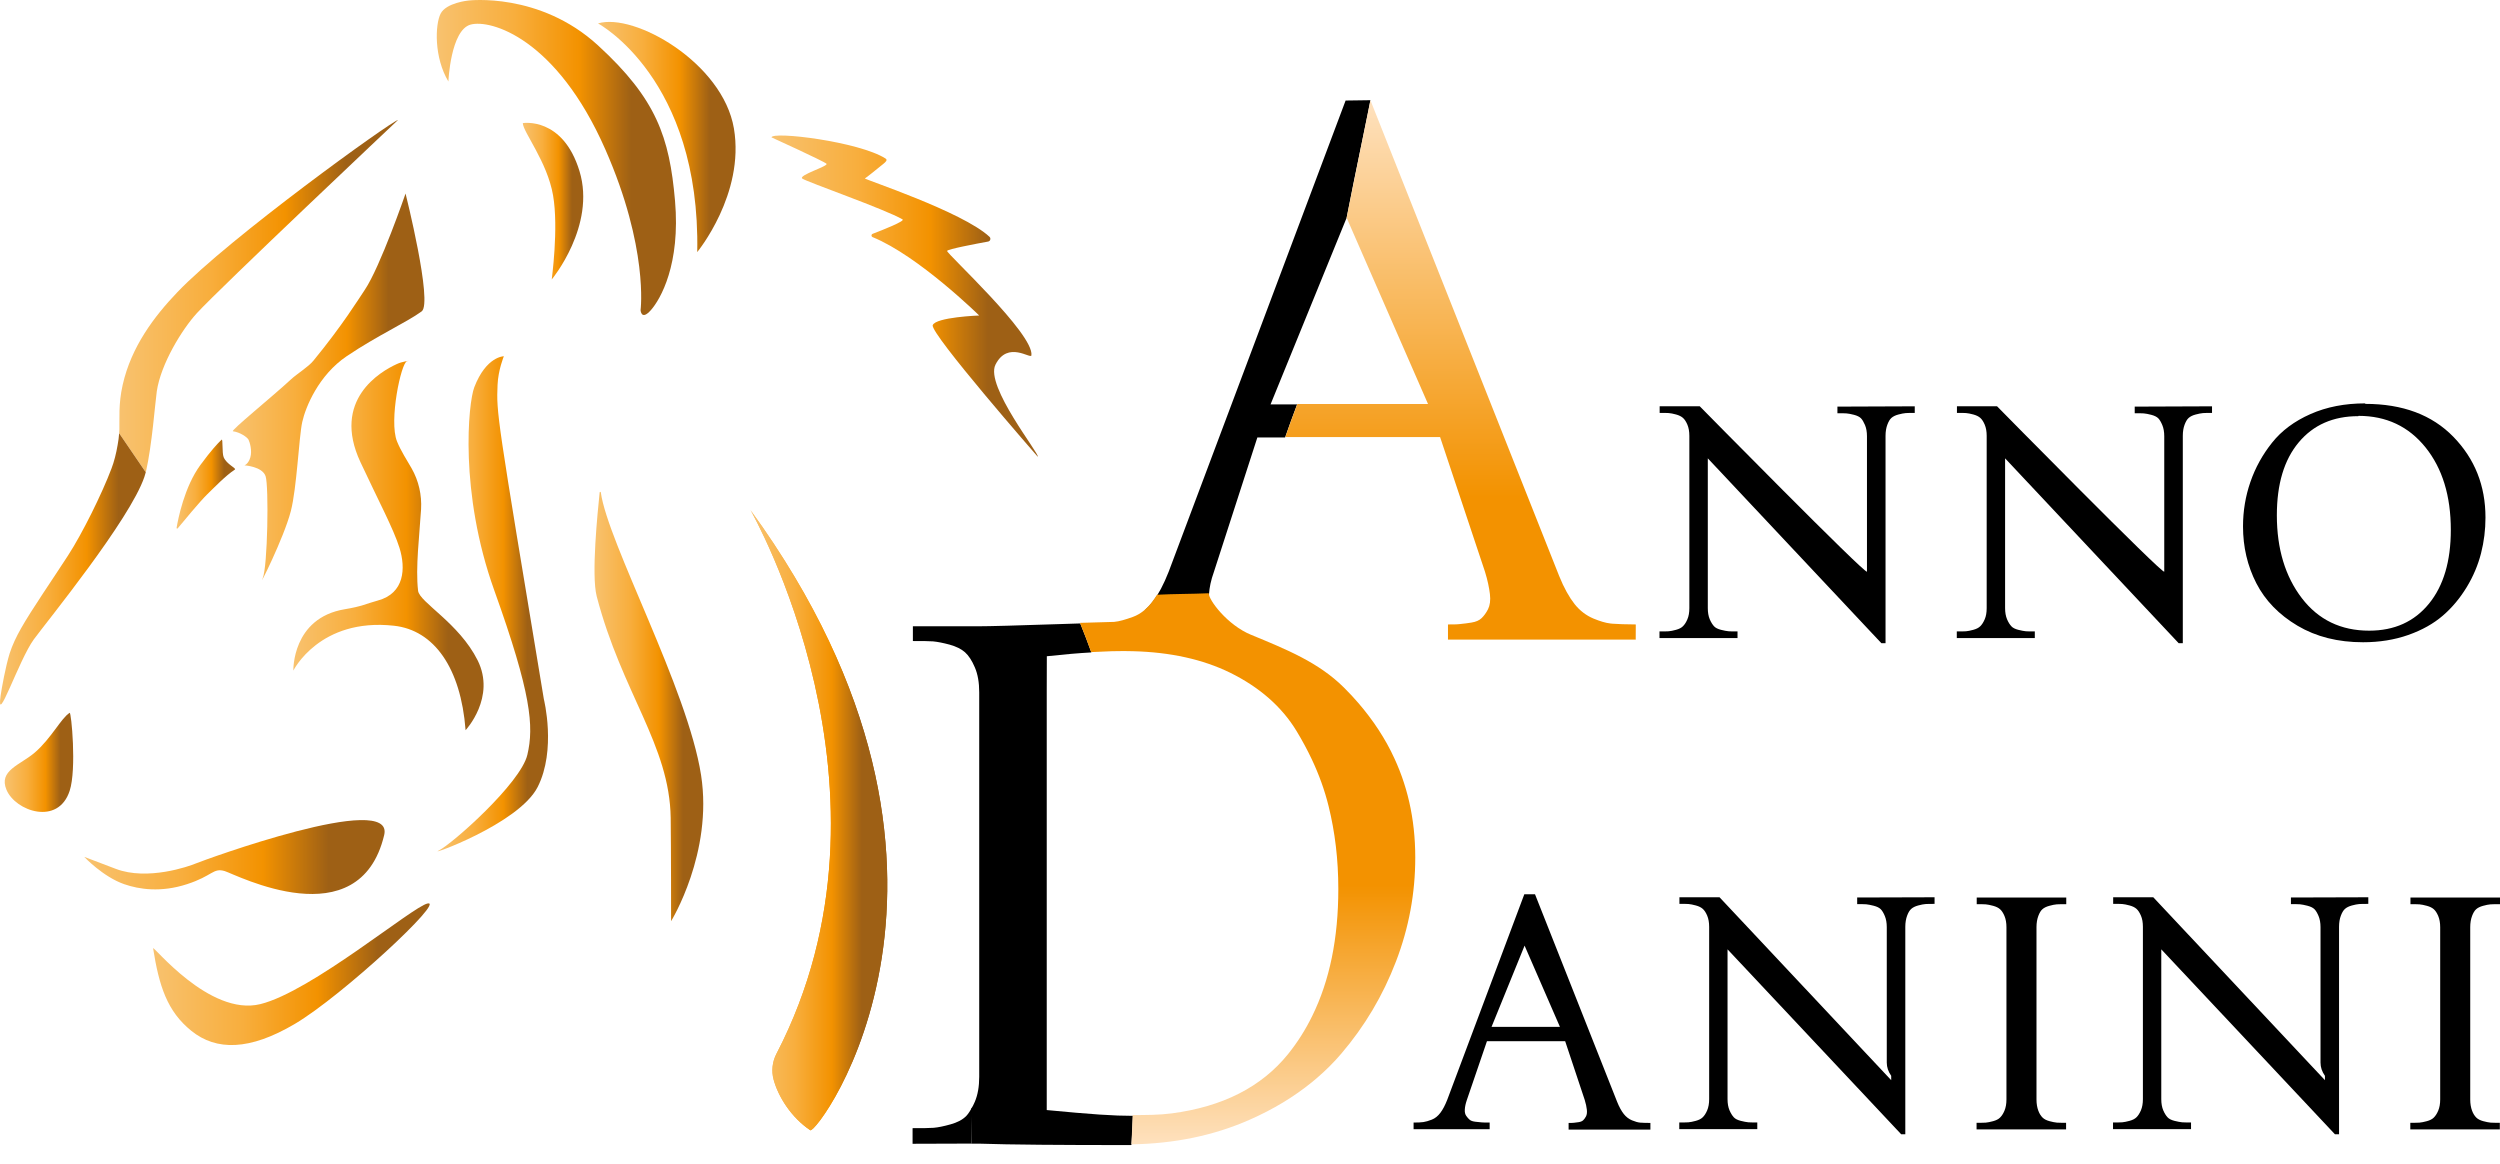 <svg width="131" height="61" viewBox="0 0 131 61" fill="none" xmlns="http://www.w3.org/2000/svg">
<path d="M100.333 21.291V21.637C100.119 21.637 99.963 21.637 99.86 21.646C99.757 21.654 99.627 21.68 99.473 21.721C99.319 21.762 99.197 21.822 99.111 21.899C99.025 21.974 98.957 22.094 98.897 22.254C98.837 22.416 98.802 22.61 98.802 22.839V33.705H98.586L89.489 24.017V31.865C89.489 32.094 89.523 32.289 89.591 32.451C89.66 32.613 89.738 32.73 89.814 32.815C89.892 32.9 90.012 32.959 90.176 33.002C90.341 33.044 90.477 33.069 90.581 33.079C90.684 33.087 90.839 33.087 91.046 33.087V33.434H86.957V33.087C87.173 33.087 87.336 33.087 87.439 33.079C87.542 33.071 87.672 33.044 87.826 33.002C87.981 32.959 88.102 32.9 88.186 32.815C88.273 32.73 88.351 32.613 88.419 32.451C88.489 32.29 88.522 32.096 88.522 31.865V22.838C88.522 22.609 88.487 22.414 88.419 22.252C88.351 22.092 88.273 21.973 88.186 21.897C88.1 21.821 87.981 21.762 87.826 21.719C87.672 21.677 87.542 21.652 87.439 21.644C87.336 21.636 87.182 21.636 86.966 21.636V21.289H89.067C89.067 21.289 97.829 30.197 97.829 29.952V22.857C97.829 22.628 97.794 22.434 97.726 22.272C97.656 22.11 97.588 21.992 97.512 21.915C97.435 21.84 97.314 21.78 97.151 21.737C96.987 21.695 96.859 21.67 96.754 21.662C96.651 21.654 96.497 21.654 96.281 21.654V21.307L100.333 21.291Z" fill="black"/>
<path d="M115.91 21.291V21.637C115.694 21.637 115.539 21.637 115.436 21.646C115.334 21.654 115.204 21.68 115.05 21.721C114.895 21.762 114.774 21.822 114.687 21.899C114.601 21.974 114.533 22.094 114.473 22.254C114.412 22.416 114.379 22.61 114.379 22.839V33.705H114.164L105.067 24.017V31.865C105.067 32.094 105.102 32.289 105.17 32.451C105.238 32.613 105.316 32.73 105.394 32.815C105.47 32.9 105.591 32.959 105.754 33.002C105.919 33.044 106.056 33.069 106.159 33.079C106.262 33.087 106.417 33.087 106.624 33.087V33.434H102.536V33.087C102.75 33.087 102.914 33.087 103.017 33.079C103.12 33.071 103.25 33.044 103.404 33.002C103.559 32.959 103.68 32.9 103.766 32.815C103.853 32.73 103.929 32.613 103.999 32.451C104.069 32.29 104.102 32.096 104.102 31.865V22.838C104.102 22.609 104.067 22.414 103.999 22.252C103.931 22.092 103.853 21.973 103.766 21.897C103.68 21.821 103.56 21.762 103.404 21.719C103.248 21.677 103.12 21.652 103.017 21.644C102.914 21.636 102.758 21.636 102.544 21.636V21.289H104.645C104.645 21.289 113.407 30.197 113.407 29.952V22.857C113.407 22.628 113.372 22.434 113.304 22.272C113.236 22.11 113.166 21.992 113.09 21.915C113.012 21.84 112.892 21.78 112.728 21.737C112.563 21.695 112.435 21.67 112.333 21.662C112.23 21.654 112.075 21.654 111.859 21.654V21.307L115.91 21.291Z" fill="black"/>
<path d="M123.938 21.163C125.901 21.163 127.44 21.739 128.56 22.892C129.679 24.044 130.239 25.451 130.239 27.121C130.239 27.757 130.162 28.383 130.006 28.993C129.85 29.603 129.601 30.197 129.257 30.764C128.912 31.332 128.5 31.832 128.008 32.256C127.518 32.679 126.915 33.018 126.193 33.273C125.471 33.527 124.678 33.654 123.826 33.654C122.509 33.654 121.365 33.366 120.392 32.789C119.419 32.212 118.696 31.468 118.231 30.56C117.766 29.652 117.534 28.661 117.534 27.585C117.534 26.78 117.663 26 117.921 25.255C118.178 24.509 118.557 23.822 119.057 23.196C119.555 22.569 120.227 22.069 121.071 21.696C121.915 21.323 122.87 21.137 123.938 21.137V21.163ZM123.576 21.807C122.259 21.807 121.217 22.265 120.452 23.181C119.686 24.097 119.307 25.367 119.307 27.003C119.307 28.758 119.746 30.207 120.616 31.343C121.485 32.478 122.664 33.047 124.145 33.047C125.47 33.047 126.512 32.573 127.279 31.631C128.045 30.691 128.423 29.402 128.423 27.767C128.423 25.987 127.983 24.547 127.098 23.444C126.211 22.342 125.04 21.791 123.586 21.791L123.576 21.807Z" fill="black"/>
<path d="M84.736 57.731C84.847 58.011 84.968 58.224 85.088 58.376C85.209 58.528 85.355 58.639 85.518 58.706C85.68 58.773 85.827 58.816 85.948 58.826C86.069 58.834 86.249 58.842 86.481 58.842V59.19H82.195V58.842C82.306 58.842 82.402 58.842 82.47 58.834C82.54 58.826 82.625 58.818 82.729 58.8C82.834 58.782 82.91 58.749 82.962 58.698C83.013 58.647 83.065 58.58 83.108 58.495C83.151 58.41 83.168 58.292 83.151 58.147C83.135 58.003 83.1 57.833 83.04 57.638L82.015 54.56H77.916L76.867 57.629C76.799 57.823 76.764 57.993 76.756 58.137C76.747 58.281 76.772 58.391 76.834 58.476C76.893 58.561 76.953 58.628 77.015 58.678C77.074 58.729 77.177 58.764 77.317 58.78C77.455 58.796 77.566 58.806 77.652 58.814C77.739 58.822 77.877 58.822 78.058 58.822V59.169H74.072V58.822C74.296 58.822 74.469 58.814 74.588 58.796C74.708 58.778 74.856 58.737 75.027 58.669C75.199 58.602 75.346 58.482 75.475 58.312C75.605 58.142 75.724 57.913 75.837 57.625L79.874 46.859H80.434L84.736 57.731ZM81.74 53.807L79.888 49.551L78.157 53.807H81.74Z" fill="black"/>
<path d="M101.371 47.017V47.364C101.155 47.364 101.001 47.364 100.898 47.372C100.795 47.38 100.665 47.405 100.511 47.447C100.355 47.49 100.235 47.549 100.149 47.626C100.062 47.703 99.993 47.82 99.933 47.982C99.873 48.144 99.838 48.339 99.838 48.568V59.435H99.622L90.523 49.745V57.595C90.523 57.824 90.558 58.019 90.626 58.181C90.696 58.341 90.772 58.46 90.85 58.545C90.927 58.63 91.048 58.689 91.212 58.732C91.377 58.774 91.513 58.799 91.617 58.809C91.72 58.817 91.875 58.817 92.082 58.817V59.165H87.994V58.817C88.21 58.817 88.372 58.817 88.475 58.809C88.578 58.8 88.708 58.774 88.862 58.732C89.017 58.689 89.138 58.63 89.224 58.545C89.311 58.46 89.389 58.342 89.457 58.181C89.525 58.019 89.56 57.824 89.56 57.595V48.566C89.56 48.337 89.525 48.142 89.457 47.98C89.389 47.819 89.311 47.701 89.224 47.624C89.138 47.547 89.018 47.488 88.862 47.446C88.706 47.403 88.578 47.379 88.475 47.37C88.372 47.362 88.218 47.362 88.002 47.362V47.016H90.103L99.099 56.602V56.373C98.945 56.153 98.867 55.924 98.867 55.678V48.582C98.867 48.353 98.832 48.159 98.764 47.997C98.696 47.835 98.626 47.717 98.548 47.64C98.47 47.563 98.35 47.505 98.186 47.462C98.021 47.42 97.894 47.395 97.789 47.385C97.686 47.377 97.531 47.377 97.316 47.377V47.029L101.371 47.017Z" fill="black"/>
<path d="M108.245 47.38C108.029 47.38 107.875 47.38 107.772 47.388C107.669 47.396 107.539 47.422 107.385 47.465C107.23 47.507 107.109 47.566 107.023 47.643C106.936 47.718 106.868 47.837 106.807 47.999C106.747 48.16 106.712 48.356 106.712 48.585V57.612C106.712 57.841 106.747 58.036 106.807 58.198C106.867 58.36 106.945 58.477 107.031 58.562C107.118 58.648 107.239 58.706 107.393 58.749C107.549 58.791 107.677 58.816 107.782 58.826C107.885 58.834 108.048 58.834 108.263 58.834V59.182H103.572V58.834C103.788 58.834 103.95 58.834 104.053 58.826C104.156 58.818 104.286 58.791 104.44 58.749C104.595 58.706 104.716 58.648 104.802 58.562C104.889 58.477 104.967 58.36 105.035 58.198C105.103 58.038 105.138 57.841 105.138 57.612V48.585C105.138 48.356 105.103 48.161 105.035 47.999C104.967 47.837 104.889 47.72 104.802 47.643C104.716 47.566 104.596 47.507 104.44 47.465C104.284 47.422 104.156 47.398 104.053 47.388C103.95 47.38 103.796 47.38 103.58 47.38V47.031H108.272V47.38H108.245Z" fill="black"/>
<path d="M124.099 47.017V47.364C123.883 47.364 123.729 47.364 123.626 47.372C123.523 47.38 123.393 47.405 123.239 47.447C123.084 47.49 122.963 47.549 122.877 47.626C122.79 47.703 122.722 47.82 122.661 47.982C122.599 48.144 122.566 48.339 122.566 48.568V59.435H122.35L113.251 49.745V57.595C113.251 57.824 113.286 58.019 113.354 58.181C113.422 58.341 113.5 58.46 113.578 58.545C113.656 58.63 113.776 58.689 113.94 58.732C114.105 58.774 114.243 58.799 114.345 58.809C114.448 58.817 114.605 58.817 114.81 58.817V59.165H110.722V58.817C110.938 58.817 111.1 58.817 111.203 58.809C111.306 58.8 111.436 58.774 111.59 58.732C111.746 58.689 111.866 58.63 111.952 58.545C112.039 58.46 112.115 58.342 112.185 58.181C112.253 58.019 112.288 57.824 112.288 57.595V48.566C112.288 48.337 112.255 48.142 112.185 47.98C112.115 47.819 112.039 47.701 111.952 47.624C111.866 47.547 111.746 47.488 111.59 47.446C111.436 47.403 111.306 47.379 111.203 47.37C111.1 47.362 110.946 47.362 110.73 47.362V47.016H112.831L121.827 56.602V56.373C121.671 56.153 121.595 55.924 121.595 55.678V48.582C121.595 48.353 121.56 48.159 121.492 47.997C121.422 47.835 121.354 47.717 121.276 47.64C121.198 47.563 121.078 47.505 120.914 47.462C120.751 47.42 120.622 47.395 120.519 47.385C120.416 47.377 120.261 47.377 120.045 47.377V47.029L124.099 47.017Z" fill="black"/>
<path d="M130.973 47.38C130.757 47.38 130.603 47.38 130.5 47.388C130.397 47.396 130.267 47.422 130.113 47.465C129.958 47.507 129.837 47.566 129.751 47.643C129.665 47.718 129.596 47.837 129.535 47.999C129.475 48.16 129.44 48.356 129.44 48.585V57.612C129.44 57.841 129.475 58.036 129.535 58.198C129.595 58.36 129.673 58.477 129.759 58.562C129.846 58.648 129.967 58.706 130.121 58.749C130.277 58.791 130.405 58.816 130.51 58.826C130.613 58.834 130.776 58.834 130.991 58.834V59.182H126.3V58.834C126.516 58.834 126.678 58.834 126.781 58.826C126.884 58.818 127.014 58.791 127.168 58.749C127.323 58.706 127.444 58.648 127.53 58.562C127.617 58.477 127.695 58.36 127.763 58.198C127.831 58.038 127.866 57.841 127.866 57.612V48.585C127.866 48.356 127.831 48.161 127.763 47.999C127.695 47.837 127.617 47.72 127.53 47.643C127.444 47.566 127.323 47.507 127.168 47.465C127.014 47.422 126.884 47.398 126.781 47.388C126.678 47.38 126.524 47.38 126.308 47.38V47.031H131V47.38H130.973Z" fill="black"/>
<path d="M85.711 32.738H85.698V33.533H85.711V32.738Z" fill="url(#paint0_linear_5553_405982)"/>
<path d="M59.366 58.47C58.348 58.47 57.214 58.393 54.849 58.167C54.849 58.167 54.849 57.052 54.849 56.219V36.204C54.849 35.486 54.854 34.387 54.854 34.387C55.807 34.285 56.539 34.222 57.187 34.187C57.003 33.677 56.812 33.172 56.606 32.668C56.274 32.679 55.92 32.689 55.541 32.702C53.253 32.779 51.833 32.817 51.275 32.817H47.835V33.59C48.314 33.59 48.663 33.59 48.892 33.608C49.121 33.63 49.41 33.685 49.757 33.778C50.102 33.875 50.373 34.007 50.564 34.177C50.755 34.347 50.929 34.611 51.082 34.971C51.237 35.332 51.311 35.765 51.311 36.277V56.425C51.311 56.936 51.235 57.369 51.082 57.732C51.023 57.87 50.961 57.989 50.896 58.1C50.898 58.121 50.903 59.927 50.903 59.927H51.293C52.962 59.983 55.578 60.002 59.149 60.002C59.195 60.002 59.242 59.999 59.288 59.999C59.296 59.976 59.366 58.47 59.366 58.47Z" fill="black"/>
<path d="M71.808 5.25L70.51 5.268L61.238 29.961C60.978 30.62 60.703 31.145 60.406 31.536C60.281 31.698 60.148 31.835 60.01 31.956C61.211 31.951 62.41 31.946 63.609 32C63.583 31.966 63.558 31.938 63.531 31.902C63.39 31.708 63.332 31.456 63.353 31.125C63.372 30.795 63.451 30.407 63.611 29.961L65.886 22.922H67.339C67.538 22.34 67.753 21.763 67.969 21.19H66.577L70.564 11.411C70.931 9.456 71.798 5.432 71.808 5.25Z" fill="black"/>
<path d="M74.16 44.936C74.16 46.791 73.831 48.608 73.147 50.387C72.466 52.165 71.513 53.771 70.285 55.21C69.902 55.66 69.48 56.08 69.023 56.474C68.934 56.554 68.842 56.631 68.744 56.708C67.804 57.472 66.722 58.129 65.491 58.67C63.603 59.506 61.533 59.928 59.286 59.964C59.319 59.468 59.321 58.929 59.351 58.431C60.059 58.427 60.761 58.427 61.395 58.342C64.064 57.993 66.102 56.961 67.499 55.229C67.99 54.618 68.414 53.95 68.766 53.226C69.674 51.378 70.128 49.167 70.128 46.583C70.128 45.033 69.952 43.593 69.62 42.249C69.414 41.412 69.116 40.586 68.731 39.773C68.499 39.284 68.236 38.797 67.945 38.316C67.168 37.031 65.997 36.01 64.461 35.251C63.03 34.55 61.327 34.172 59.358 34.123C59.255 34.118 59.15 34.115 59.044 34.118C59.001 34.115 58.954 34.115 58.909 34.115C58.718 34.115 58.514 34.118 58.305 34.123H58.275C57.931 34.134 57.562 34.149 57.179 34.17C57.179 34.167 57.175 34.165 57.175 34.162C56.991 33.652 56.8 33.147 56.594 32.643C56.594 32.64 56.591 32.64 56.591 32.638C57.288 32.617 57.885 32.6 58.38 32.587C58.652 32.563 58.974 32.466 59.368 32.324C59.77 32.178 60.122 31.887 60.416 31.475C60.477 31.387 60.57 31.264 60.63 31.164C61.545 31.117 62.425 31.127 63.34 31.086C63.324 31.429 64.308 32.751 65.554 33.263H65.557C67.404 34.028 69.096 34.707 70.42 36.026C70.553 36.159 70.684 36.295 70.812 36.43C70.829 36.447 70.842 36.465 70.859 36.481C71.686 37.377 72.366 38.337 72.893 39.377C72.901 39.395 72.911 39.415 72.919 39.433C73.73 41.057 74.16 42.877 74.16 44.936Z" fill="url(#paint1_linear_5553_405982)"/>
<path d="M85.711 32.721V33.516H75.874V32.721C76.133 32.721 76.349 32.721 76.508 32.7C76.543 32.695 76.582 32.692 76.62 32.687C76.666 32.682 76.711 32.676 76.763 32.671H76.774C76.874 32.658 76.982 32.645 77.101 32.623C77.339 32.586 77.518 32.506 77.636 32.39C77.756 32.275 77.874 32.118 77.972 31.924C78.071 31.729 78.113 31.457 78.071 31.125C78.031 30.795 77.952 30.407 77.814 29.961L75.461 22.903H67.351C67.55 22.32 67.765 21.743 67.981 21.171H74.829L70.563 11.411L71.809 5.25L81.697 30.174C81.954 30.815 82.232 31.302 82.507 31.652C82.783 32 83.12 32.254 83.495 32.411C83.831 32.55 84.133 32.643 84.389 32.671C84.427 32.676 84.462 32.679 84.497 32.682C84.771 32.7 85.181 32.721 85.711 32.721Z" fill="url(#paint2_linear_5553_405982)"/>
<path d="M50.956 57.996C50.85 58.182 50.75 58.356 50.63 58.479C50.435 58.678 50.159 58.819 49.805 58.917C49.451 59.017 49.156 59.077 48.92 59.097C48.684 59.116 48.31 59.116 47.819 59.116V59.934L50.905 59.924C50.911 59.288 50.919 58.64 50.956 57.996Z" fill="black"/>
<path d="M21.243 18.936C21.085 18.965 20.931 19.012 20.785 19.08C19.939 19.466 17.365 20.954 18.887 24.216C19.803 26.18 20.627 27.724 20.934 28.712C21.266 29.778 21.198 31.087 19.803 31.466C19.169 31.64 18.985 31.772 18.064 31.924C15.294 32.385 15.372 35.138 15.372 35.138C15.372 35.138 16.746 32.361 20.642 32.788C22.738 33.017 24.148 34.989 24.397 38.263C24.397 38.263 26.001 36.542 25.025 34.595C24.045 32.639 21.979 31.561 21.907 30.954C21.766 29.749 21.98 28.053 22.064 26.686C22.108 25.937 21.939 25.193 21.567 24.539C21.331 24.125 21.007 23.634 20.803 23.129C20.368 22.054 21.021 19.001 21.326 18.929C21.504 18.888 21.379 18.91 21.243 18.936Z" fill="url(#paint3_linear_5553_405982)"/>
<path d="M26.401 18.668C26.401 18.668 25.476 18.668 24.852 20.294C24.538 21.11 24.056 25.793 25.9 30.935C27.843 36.353 27.984 38.061 27.634 39.55C27.285 41.04 23.694 44.221 22.995 44.565C22.296 44.908 27.178 43.191 28.172 41.242C29.165 39.292 28.497 36.631 28.497 36.631C26.009 21.644 26.011 21.651 26.072 20.164C26.104 19.391 26.401 18.668 26.401 18.668Z" fill="url(#paint4_linear_5553_405982)"/>
<path d="M31.482 25.799C31.477 25.765 31.425 25.765 31.422 25.801C31.316 26.839 30.977 30.13 31.267 31.247C32.593 36.32 35.089 39.038 35.144 42.859C35.164 44.274 35.165 48.27 35.165 48.27C35.165 48.27 37.371 44.691 36.736 40.616C36.032 36.089 31.852 28.461 31.482 25.799Z" fill="url(#paint5_linear_5553_405982)"/>
<path d="M39.327 26.73C39.327 26.73 47.819 41.49 40.686 55.218C40.468 55.636 40.415 56.12 40.538 56.575C40.774 57.442 41.44 58.544 42.459 59.224C42.821 59.465 53.125 45.734 39.327 26.73Z" fill="url(#paint6_linear_5553_405982)"/>
<path d="M23.495 4.27C23.495 4.27 23.611 1.575 24.659 1.289C25.707 1.003 29.155 1.999 31.717 7.824C33.994 12.998 33.566 16.251 33.566 16.251C33.566 16.251 33.597 16.825 34.106 16.251C34.614 15.677 35.662 13.844 35.371 10.519C35.081 7.194 34.401 5.188 31.335 2.378C28.27 -0.432 24.543 0.028 24.543 0.028C24.543 0.028 23.379 0.142 23.088 0.716C22.796 1.289 22.738 3.008 23.495 4.27Z" fill="url(#paint7_linear_5553_405982)"/>
<path d="M31.335 1.227C31.335 1.227 36.711 4.094 36.535 13.208C36.535 13.208 39.038 10.17 38.457 6.73C37.874 3.291 33.237 0.653 31.335 1.227Z" fill="url(#paint8_linear_5553_405982)"/>
<path d="M27.396 6.451C27.396 6.904 28.674 8.469 28.979 10.23C29.282 11.972 28.903 14.659 28.911 14.644C28.911 14.644 31.239 11.835 30.366 8.969C29.492 6.101 27.396 6.451 27.396 6.451Z" fill="url(#paint9_linear_5553_405982)"/>
<path d="M40.425 7.197C40.486 6.87 44.997 7.418 46.397 8.303C46.53 8.386 46.405 8.491 46.284 8.59C45.959 8.855 45.38 9.323 45.321 9.349C45.241 9.385 50.439 11.089 51.849 12.408C51.937 12.491 51.896 12.636 51.776 12.658C51.16 12.771 49.667 13.052 49.627 13.147C49.577 13.266 54.194 17.5 54.046 18.62C54.018 18.838 52.807 17.827 52.163 19.108C51.6 20.223 54.505 23.814 54.379 23.934C54.379 23.934 48.719 17.459 48.875 17.039C49.033 16.617 51.309 16.532 51.309 16.532C51.309 16.532 48.129 13.407 45.728 12.427C45.646 12.394 45.648 12.282 45.729 12.251C46.248 12.053 47.438 11.582 47.295 11.497C46.399 10.97 42.28 9.532 42.042 9.359C41.805 9.186 43.428 8.705 43.308 8.581C43.187 8.455 40.425 7.197 40.425 7.197Z" fill="url(#paint10_linear_5553_405982)"/>
<path d="M3.651 37.352C3.734 37.301 4.023 40.291 3.651 41.437C3.053 43.277 0.813 42.515 0.339 41.385C-0.088 40.368 1.057 40.092 1.822 39.434C2.679 38.7 3.211 37.619 3.651 37.352Z" fill="url(#paint11_linear_5553_405982)"/>
<path d="M11.778 45.646C12.346 45.818 18.833 49.21 20.132 43.754C20.691 41.402 10.612 45.095 10.264 45.244C9.906 45.396 7.731 46.161 6.072 45.53C4.413 44.899 4.413 44.899 4.413 44.899C4.413 44.899 5.396 45.945 6.508 46.331C7.294 46.605 8.437 46.776 9.798 46.331C11.145 45.895 11.164 45.46 11.778 45.646Z" fill="url(#paint12_linear_5553_405982)"/>
<path d="M8.023 49.692C7.99 49.486 10.963 53.275 13.642 52.616C16.319 51.957 21.605 47.516 22.404 47.342C23.364 47.135 17.941 52.176 15.457 53.648C13.08 55.056 11.335 55.068 10.033 54.021C8.754 52.994 8.335 51.66 8.023 49.692Z" fill="url(#paint13_linear_5553_405982)"/>
<path d="M20.858 6.285C20.858 6.285 11.534 15.08 10.317 16.408C9.528 17.272 8.427 19.077 8.216 20.503C8.125 21.138 7.969 23.298 7.648 24.718C7.648 24.726 7.645 24.734 7.64 24.746L6.243 22.703C6.251 22.636 6.255 22.572 6.255 22.513C6.271 21.974 6.198 21.18 6.428 20.168C6.879 18.165 8.082 16.577 9.297 15.308C12.006 12.47 20.506 6.352 20.858 6.285Z" fill="url(#paint14_linear_5553_405982)"/>
<path d="M12.798 24.383C12.798 24.383 13.743 24.437 13.917 24.953C14.092 25.468 14.027 29.703 13.764 30.305C13.502 30.907 14.87 28.213 15.241 26.776C15.553 25.567 15.663 22.91 15.837 22.115C16.012 21.32 16.702 19.654 18.166 18.666C19.781 17.575 21.306 16.895 22.096 16.316C22.691 15.879 21.251 10.141 21.251 10.141C21.251 10.141 19.933 13.974 19.112 15.192C18.773 15.696 17.948 17.04 16.42 18.903C16.153 19.229 15.558 19.59 15.249 19.878C14.303 20.758 12.054 22.579 12.207 22.599C12.585 22.65 12.956 22.912 13.022 23.039C13.087 23.168 13.221 23.615 13.118 23.966C13.01 24.338 12.781 24.4 12.798 24.383Z" fill="url(#paint15_linear_5553_405982)"/>
<path d="M11.613 23.04C11.689 22.969 11.626 23.732 11.719 23.957C11.878 24.338 12.406 24.539 12.307 24.605C11.813 24.932 11.237 25.534 10.852 25.908C10.477 26.274 9.58 27.359 9.311 27.686C9.289 27.712 9.246 27.692 9.253 27.66C9.331 27.197 9.66 25.509 10.5 24.366C11.063 23.602 11.413 23.223 11.613 23.04Z" fill="url(#paint16_linear_5553_405982)"/>
<path d="M7.638 24.746C7.621 24.821 7.598 24.899 7.567 24.986C6.814 27.222 2.443 32.586 1.771 33.505C0.987 34.581 -0.216 38.2 0.033 36.445C0.09 36.055 0.289 34.939 0.505 34.242C0.645 33.801 0.865 33.343 1.106 32.921C1.631 31.987 2.787 30.311 3.564 29.109C4.308 27.963 5.341 25.881 5.843 24.548C5.976 24.204 6.09 23.755 6.163 23.321C6.203 23.109 6.231 22.896 6.243 22.703L7.638 24.746Z" fill="url(#paint17_linear_5553_405982)"/>
<path d="M39.327 26.73C39.327 26.73 47.819 41.49 40.686 55.218C40.468 55.636 40.415 56.12 40.538 56.575C40.774 57.442 41.44 58.544 42.459 59.224C42.821 59.465 53.125 45.734 39.327 26.73Z" fill="url(#paint18_linear_5553_405982)"/>
<defs>
<linearGradient id="paint0_linear_5553_405982" x1="85.705" y1="33.534" x2="85.705" y2="32.739" gradientUnits="userSpaceOnUse">
<stop offset="0.144" stop-color="#FEE1BE"/>
<stop offset="1" stop-color="#F39200"/>
</linearGradient>
<linearGradient id="paint1_linear_5553_405982" x1="65.376" y1="59.964" x2="65.376" y2="31.086" gradientUnits="userSpaceOnUse">
<stop stop-color="#FEE1BE"/>
<stop offset="0.47" stop-color="#F39200"/>
</linearGradient>
<linearGradient id="paint2_linear_5553_405982" x1="76.531" y1="33.517" x2="76.531" y2="5.249" gradientUnits="userSpaceOnUse">
<stop offset="0.264" stop-color="#F39200"/>
<stop offset="1" stop-color="#FEE1BE"/>
</linearGradient>
<linearGradient id="paint3_linear_5553_405982" x1="25.341" y1="28.586" x2="15.372" y2="28.586" gradientUnits="userSpaceOnUse">
<stop stop-color="#9E6015"/>
<stop offset="0.187" stop-color="#9E6015"/>
<stop offset="0.405" stop-color="#F39200"/>
<stop offset="0.675" stop-color="#F8AE3D"/>
<stop offset="1" stop-color="#F8C26F"/>
</linearGradient>
<linearGradient id="paint4_linear_5553_405982" x1="28.718" y1="31.639" x2="22.928" y2="31.639" gradientUnits="userSpaceOnUse">
<stop stop-color="#9E6015"/>
<stop offset="0.187" stop-color="#9E6015"/>
<stop offset="0.405" stop-color="#F39200"/>
<stop offset="0.675" stop-color="#F8AE3D"/>
<stop offset="1" stop-color="#F8C26F"/>
</linearGradient>
<linearGradient id="paint5_linear_5553_405982" x1="36.851" y1="37.021" x2="31.151" y2="37.021" gradientUnits="userSpaceOnUse">
<stop stop-color="#9E6015"/>
<stop offset="0.187" stop-color="#9E6015"/>
<stop offset="0.405" stop-color="#F39200"/>
<stop offset="0.675" stop-color="#F8AE3D"/>
<stop offset="1" stop-color="#F8C26F"/>
</linearGradient>
<linearGradient id="paint6_linear_5553_405982" x1="46.495" y1="42.978" x2="39.328" y2="42.978" gradientUnits="userSpaceOnUse">
<stop stop-color="#9E6015"/>
<stop offset="0.187" stop-color="#9E6015"/>
<stop offset="0.405" stop-color="#F39200"/>
<stop offset="0.675" stop-color="#F8AE3D"/>
<stop offset="1" stop-color="#F8C26F"/>
</linearGradient>
<linearGradient id="paint7_linear_5553_405982" x1="35.422" y1="8.253" x2="22.887" y2="8.253" gradientUnits="userSpaceOnUse">
<stop stop-color="#9E6015"/>
<stop offset="0.187" stop-color="#9E6015"/>
<stop offset="0.405" stop-color="#F39200"/>
<stop offset="0.675" stop-color="#F8AE3D"/>
<stop offset="1" stop-color="#F8C26F"/>
</linearGradient>
<linearGradient id="paint8_linear_5553_405982" x1="38.545" y1="7.178" x2="31.335" y2="7.178" gradientUnits="userSpaceOnUse">
<stop stop-color="#9E6015"/>
<stop offset="0.187" stop-color="#9E6015"/>
<stop offset="0.405" stop-color="#F39200"/>
<stop offset="0.675" stop-color="#F8AE3D"/>
<stop offset="1" stop-color="#F8C26F"/>
</linearGradient>
<linearGradient id="paint9_linear_5553_405982" x1="30.561" y1="10.54" x2="27.396" y2="10.54" gradientUnits="userSpaceOnUse">
<stop stop-color="#9E6015"/>
<stop offset="0.187" stop-color="#9E6015"/>
<stop offset="0.405" stop-color="#F39200"/>
<stop offset="0.675" stop-color="#F8AE3D"/>
<stop offset="1" stop-color="#F8C26F"/>
</linearGradient>
<linearGradient id="paint10_linear_5553_405982" x1="54.383" y1="15.517" x2="40.425" y2="15.517" gradientUnits="userSpaceOnUse">
<stop stop-color="#9E6015"/>
<stop offset="0.187" stop-color="#9E6015"/>
<stop offset="0.405" stop-color="#F39200"/>
<stop offset="0.675" stop-color="#F8AE3D"/>
<stop offset="1" stop-color="#F8C26F"/>
</linearGradient>
<linearGradient id="paint11_linear_5553_405982" x1="3.836" y1="39.947" x2="0.247" y2="39.947" gradientUnits="userSpaceOnUse">
<stop stop-color="#9E6015"/>
<stop offset="0.187" stop-color="#9E6015"/>
<stop offset="0.405" stop-color="#F39200"/>
<stop offset="0.675" stop-color="#F8AE3D"/>
<stop offset="1" stop-color="#F8C26F"/>
</linearGradient>
<linearGradient id="paint12_linear_5553_405982" x1="20.155" y1="44.908" x2="4.414" y2="44.908" gradientUnits="userSpaceOnUse">
<stop stop-color="#9E6015"/>
<stop offset="0.187" stop-color="#9E6015"/>
<stop offset="0.405" stop-color="#F39200"/>
<stop offset="0.675" stop-color="#F8AE3D"/>
<stop offset="1" stop-color="#F8C26F"/>
</linearGradient>
<linearGradient id="paint13_linear_5553_405982" x1="22.516" y1="51.048" x2="8.023" y2="51.048" gradientUnits="userSpaceOnUse">
<stop stop-color="#9E6015"/>
<stop offset="0.187" stop-color="#9E6015"/>
<stop offset="0.405" stop-color="#F39200"/>
<stop offset="0.675" stop-color="#F8AE3D"/>
<stop offset="1" stop-color="#F8C26F"/>
</linearGradient>
<linearGradient id="paint14_linear_5553_405982" x1="20.858" y1="15.516" x2="6.242" y2="15.516" gradientUnits="userSpaceOnUse">
<stop stop-color="#9E6015"/>
<stop offset="0.187" stop-color="#9E6015"/>
<stop offset="0.405" stop-color="#F39200"/>
<stop offset="0.675" stop-color="#F8AE3D"/>
<stop offset="1" stop-color="#F8C26F"/>
</linearGradient>
<linearGradient id="paint15_linear_5553_405982" x1="22.241" y1="20.267" x2="12.199" y2="20.267" gradientUnits="userSpaceOnUse">
<stop stop-color="#9E6015"/>
<stop offset="0.187" stop-color="#9E6015"/>
<stop offset="0.405" stop-color="#F39200"/>
<stop offset="0.675" stop-color="#F8AE3D"/>
<stop offset="1" stop-color="#F8C26F"/>
</linearGradient>
<linearGradient id="paint16_linear_5553_405982" x1="12.32" y1="25.366" x2="9.251" y2="25.366" gradientUnits="userSpaceOnUse">
<stop stop-color="#9E6015"/>
<stop offset="0.187" stop-color="#9E6015"/>
<stop offset="0.405" stop-color="#F39200"/>
<stop offset="0.675" stop-color="#F8AE3D"/>
<stop offset="1" stop-color="#F8C26F"/>
</linearGradient>
<linearGradient id="paint17_linear_5553_405982" x1="7.639" y1="29.81" x2="-0.001" y2="29.81" gradientUnits="userSpaceOnUse">
<stop stop-color="#9E6015"/>
<stop offset="0.187" stop-color="#9E6015"/>
<stop offset="0.405" stop-color="#F39200"/>
<stop offset="0.675" stop-color="#F8AE3D"/>
<stop offset="1" stop-color="#F8C26F"/>
</linearGradient>
<linearGradient id="paint18_linear_5553_405982" x1="46.495" y1="42.978" x2="39.328" y2="42.978" gradientUnits="userSpaceOnUse">
<stop stop-color="#9E6015"/>
<stop offset="0.187" stop-color="#9E6015"/>
<stop offset="0.405" stop-color="#F39200"/>
<stop offset="0.675" stop-color="#F8AE3D"/>
<stop offset="1" stop-color="#F8C26F"/>
</linearGradient>
</defs>
</svg>
